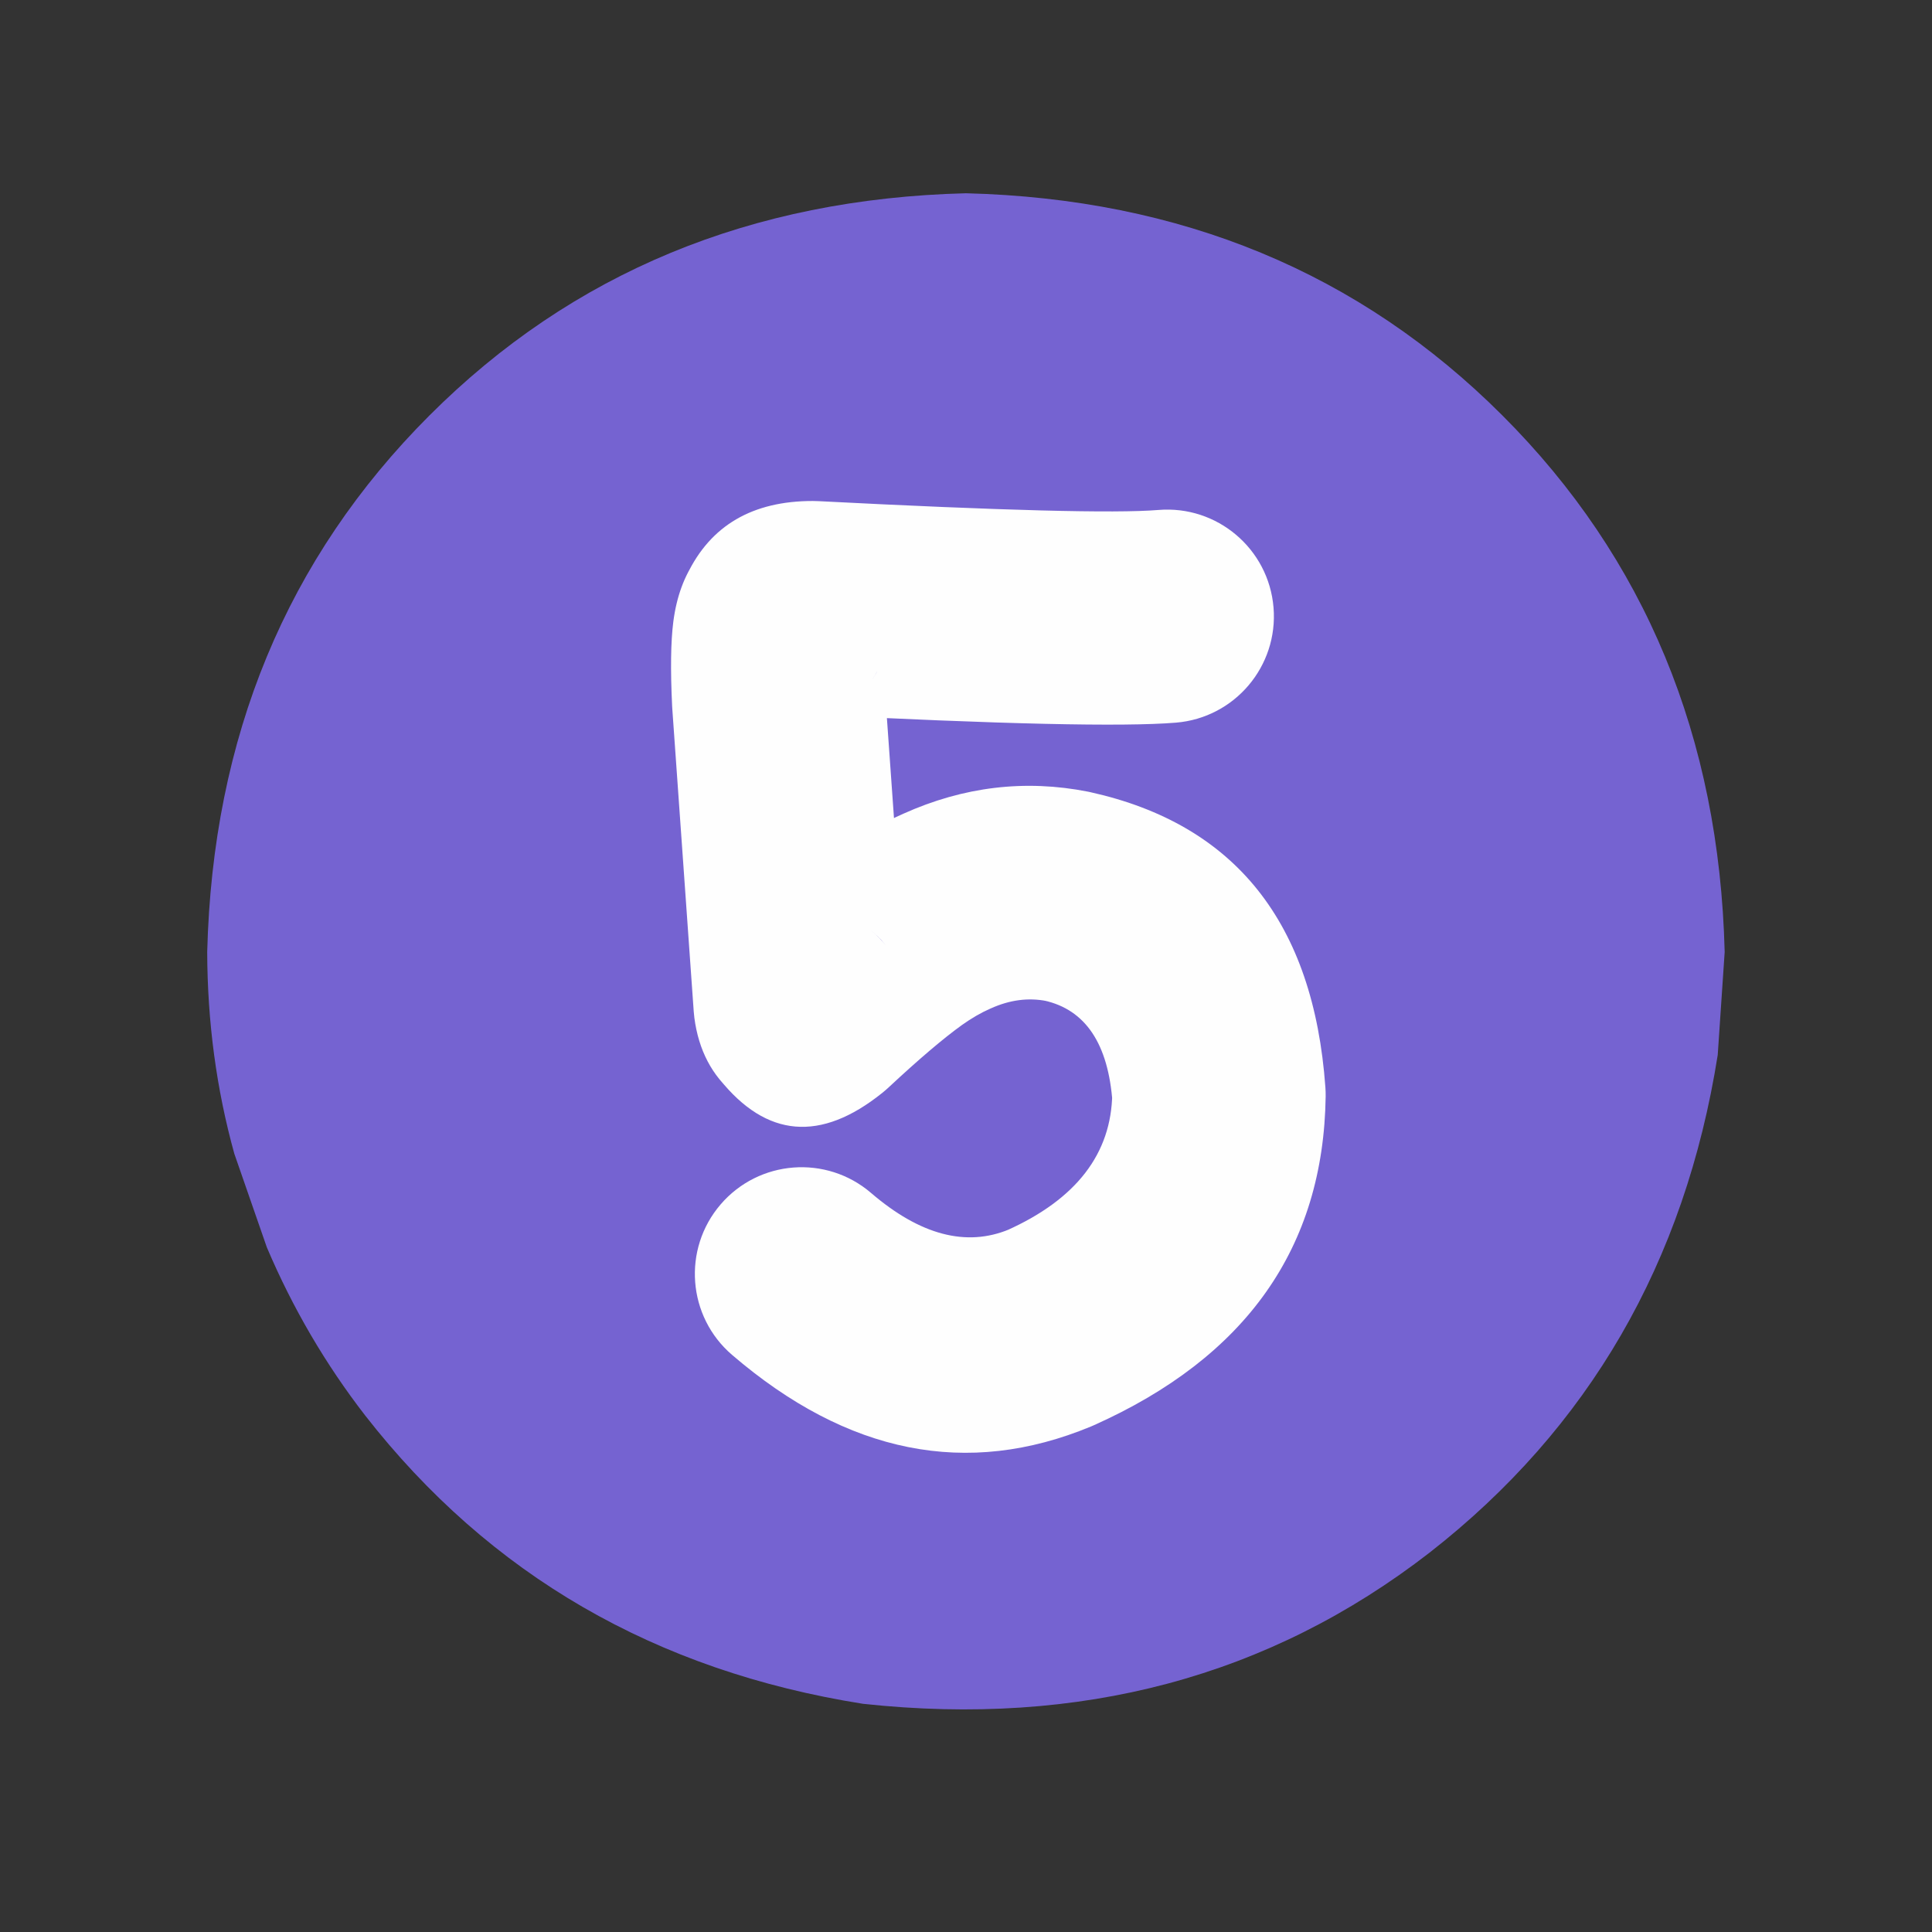 <svg xmlns="http://www.w3.org/2000/svg" xmlns:xlink="http://www.w3.org/1999/xlink" width="500" zoomAndPan="magnify" viewBox="0 0 375 375" height="500" preserveAspectRatio="xMidYMid meet" version="1.0"><rect x="0" y="0" width="375" height="375" fill="#333333" stroke="none"/><defs><clipPath id="06c05b23bb"><path d="M 40.125 37.5 L 334.875 37.5 L 334.875 332 L 40.125 332 Z M 40.125 37.5 " clip-rule="nonzero"/></clipPath></defs><g clip-path="url(#06c05b23bb)"><path fill="#7664d2" d="M 334.758 184.781 L 333.41 204.766 C 327.039 245.027 308.395 277.227 277.48 301.363 C 246.348 325.484 209.691 335.266 167.504 330.707 C 127.242 324.332 95.043 305.688 70.902 274.773 C 63.168 264.777 56.801 253.891 51.793 242.105 L 45.48 223.93 C 42.012 211.426 40.258 198.375 40.219 184.781 C 41.273 143.062 55.648 108.348 83.352 80.645 C 111.055 52.941 145.77 38.566 187.488 37.512 C 229.207 38.566 263.918 52.941 291.621 80.645 C 319.324 108.348 333.703 143.062 334.758 184.781 " fill-opacity="0.996" fill-rule="nonzero"/></g><path fill="#fefefe" d="M 228.258 140.266 C 218.055 141.109 194.195 140.57 156.688 138.641 L 157.742 138.668 C 163.43 138.668 167.754 135.59 170.715 129.422 C 170.191 130.508 169.578 131.547 168.875 132.527 C 170.543 130.199 171.512 128.012 171.777 125.965 C 171.59 127.398 171.613 130.43 171.836 135.062 L 171.809 134.605 L 175.973 193.402 L 175.848 192.164 C 175.266 187.738 173.016 183.891 169.098 180.625 C 170.16 181.512 171.133 182.5 172 183.582 C 163.82 173.375 154.926 172.125 145.316 179.828 L 145.312 179.832 C 145.301 179.84 145.285 179.852 145.27 179.863 L 144.191 180.805 C 151.371 174.109 157.504 168.934 162.586 165.281 C 162.617 165.262 162.648 165.238 162.676 165.215 C 166.891 162.223 171.164 159.777 175.5 157.871 L 175.324 157.949 C 187.031 152.68 198.988 151.254 211.191 153.664 C 211.352 153.695 211.512 153.73 211.668 153.766 C 239.77 160.012 254.969 179.109 257.258 211.062 C 257.301 211.652 257.316 212.242 257.309 212.828 C 256.902 242.152 241.891 263.43 212.27 276.66 C 212.102 276.734 211.934 276.809 211.762 276.879 C 187.738 286.852 164.52 282.223 142.098 262.988 C 133.418 255.543 132.418 242.465 139.863 233.785 C 147.312 225.102 160.391 224.102 169.07 231.551 C 178.602 239.727 187.539 242.082 195.879 238.621 L 195.371 238.84 C 208.887 232.801 215.727 223.941 215.887 212.258 L 215.938 214.023 C 215.121 202.594 210.699 195.984 202.68 194.203 L 203.156 194.305 C 199.605 193.602 195.996 194.074 192.328 195.727 C 192.27 195.75 192.211 195.777 192.152 195.805 C 190.402 196.57 188.574 197.633 186.664 198.988 L 186.758 198.922 C 183.105 201.547 178.332 205.605 172.441 211.102 C 172.09 211.426 171.73 211.738 171.359 212.039 C 171.312 212.078 171.266 212.117 171.223 212.152 L 171.219 212.152 C 159.281 221.723 148.766 220.832 139.672 209.484 L 142.574 212.441 C 138.199 208.797 135.602 203.84 134.777 197.566 C 134.723 197.156 134.68 196.742 134.652 196.328 L 130.488 137.531 C 130.477 137.379 130.469 137.227 130.461 137.074 C 130.117 129.996 130.195 124.527 130.691 120.668 L 130.691 120.664 C 131.32 115.805 132.828 111.707 135.215 108.379 L 133.375 111.484 C 137.941 101.984 146.07 97.234 157.766 97.242 C 158.117 97.242 158.469 97.25 158.816 97.27 C 194.477 99.105 216.484 99.676 224.84 98.984 C 236.242 98.039 246.246 106.516 247.191 117.914 C 248.137 129.316 239.66 139.324 228.258 140.266 Z M 228.258 140.266 " fill-opacity="1" fill-rule="nonzero"/></svg>